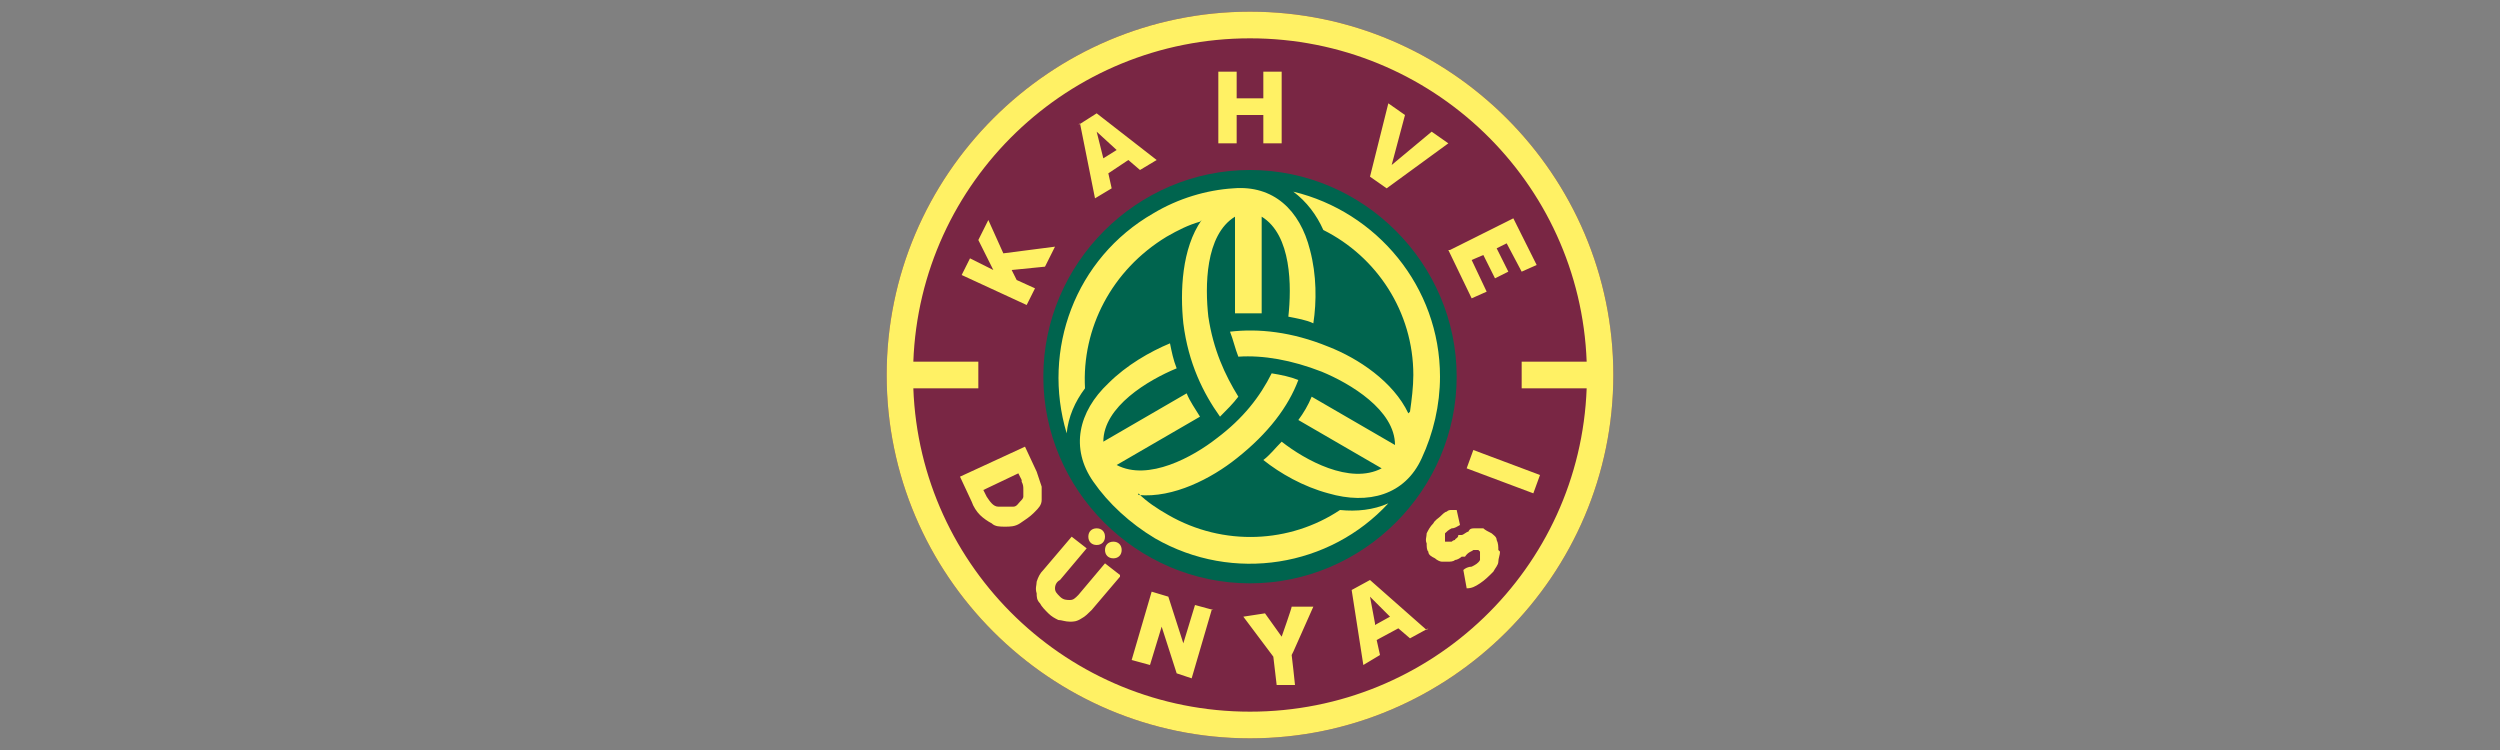 <?xml version="1.0" encoding="UTF-8"?>
<svg xmlns="http://www.w3.org/2000/svg" id="katman_1" data-name="katman 1" version="1.1" viewBox="0 0 150 45">
  <rect x="0" y="0" width="150" height="45" fill="#808080" stroke="none"/>
  <defs>
    <style>
      .cls-1 {
        fill: #fff164;
      }

      .cls-1, .cls-2 {
        fill-rule: evenodd;
      }

      .cls-1, .cls-2, .cls-3 {
        stroke-width: 0px;
      }

      .cls-2 {
        fill: #792644;
      }

      .cls-3 {
        fill: #00644e;
      }
    </style>
  </defs>
  <path class="cls-2" d="M53.2,22.5c0-12,9.8-21.8,21.8-21.8s21.8,9.8,21.8,21.8-9.8,21.8-21.8,21.8-21.8-9.8-21.8-21.8Z"></path>
  <path class="cls-3" d="M75,10.2c-6.8,0-12.4,5.6-12.4,12.4s5.6,12.4,12.4,12.4,12.4-5.6,12.4-12.4-5.6-12.4-12.4-12.4Z"></path>
  <path class="cls-1" d="M84.6,24.7c.1-.7.2-1.5.2-2.2,0-3.8-2.2-7.1-5.4-8.7-.4-.9-1-1.7-1.8-2.3,5,1.2,8.8,5.7,8.8,11.1,0,1.7-.4,3.4-1.1,4.9-1,2.2-3.2,2.8-5.6,2.1-1.5-.4-2.9-1.2-3.9-2,.4-.3.7-.7,1.1-1.1,1.4,1.1,4.1,2.6,6,1.6l-5-2.9c.3-.4.6-.9.8-1.4l5,2.9c0-2.1-2.7-3.7-4.4-4.4-1.8-.7-3.5-1-5-.9-.2-.5-.3-1-.5-1.5,1.7-.2,3.7,0,5.9.9,1.8.7,3.9,2.1,4.8,4h0ZM72.1,13.2h0c-1.2,1.7-1.3,4.3-1.1,6.2.3,2.4,1.2,4.2,2.2,5.6.4-.4.8-.8,1.1-1.2-.8-1.3-1.5-2.8-1.8-4.8-.2-1.8-.2-4.9,1.6-6v5.8c.6,0,1.1,0,1.6,0v-5.8c1.8,1.1,1.8,4.2,1.6,6,.5.1,1.1.2,1.5.4.2-1.3.2-2.9-.2-4.4-.6-2.4-2.2-3.9-4.6-3.7-1.6.1-3.3.6-4.8,1.5-4.7,2.7-6.7,8.2-5.2,13.2.1-1,.5-1.9,1.1-2.7-.2-3.6,1.6-7.1,4.9-9.1.7-.4,1.3-.7,2-.9h0ZM68.3,29.7h0c2.1.2,4.4-1,5.9-2.2,1.9-1.5,3.1-3.1,3.7-4.7-.5-.2-1-.3-1.6-.4-.7,1.4-1.7,2.7-3.3,3.9-1.4,1.1-4.1,2.6-6,1.6l5-2.9c-.3-.5-.6-.9-.8-1.4l-5,2.9c0-2.1,2.7-3.7,4.4-4.4-.2-.5-.3-1-.4-1.5-1.2.5-2.6,1.3-3.7,2.4-1.8,1.7-2.3,3.9-.9,5.9.9,1.3,2.2,2.5,3.7,3.4,4.7,2.7,10.5,1.7,14-2.1-.9.4-1.9.5-2.9.4-3,2-7,2.2-10.3.3-.7-.4-1.3-.8-1.8-1.3Z"></path>
  <path class="cls-1" d="M66.2,9.5l-.4-1.6,1.2,1.1-.8.5h0ZM82.5,37.5h0l.9-.5-1.2-1.2.3,1.6h0ZM61.3,28.8h0l-.2-.4-2.1,1,.2.4c.2.3.4.6.7.6.3,0,.6,0,.9,0,.2,0,.3-.2.4-.3.1-.1.2-.2.2-.3,0-.1,0-.3,0-.4,0-.2,0-.3-.1-.5h0ZM86.9,15h0l1.4,2.9.9-.4-.9-1.9.7-.3.7,1.4.8-.4-.7-1.4.6-.3.9,1.7.9-.4-1.4-2.8-3.8,1.9h0ZM65.8,31.7h0c.3,0,.5.2.5.5,0,.3-.2.5-.5.5-.3,0-.5-.2-.5-.5,0-.3.2-.5.5-.5h0ZM82.2,10.6h0l1,.7,3.7-2.7-1-.7-2.4,2,.8-3-1-.7-1.1,4.4h0ZM73.1,8.6h1.1v-1.7h1.6v1.7h1.1v-4.3h-1.1v1.6h-1.6v-1.6h-1.1v4.3h0ZM64.8,7.4l.9,4.5,1-.6-.2-.9,1.2-.8.7.6,1-.6-3.6-2.8-1.1.7h0ZM61.6,18.3h0l.5-1-1.1-.5-.3-.6,2-.2.6-1.2-3.1.4-.9-2-.6,1.2.9,1.8-1.4-.7-.5,1,3.9,1.8h0ZM62,30.8h0c-.2.2-.5.4-.8.6-.3.2-.6.2-.9.2-.3,0-.6,0-.8-.2-.2-.1-.5-.3-.7-.5-.2-.2-.4-.5-.5-.8l-.7-1.5,3.9-1.8.7,1.5c.1.3.2.6.3.9,0,.3,0,.6,0,.8,0,.3-.2.5-.4.7h0ZM67.2,34.5l-.9-.7-1.6,1.9c-.2.2-.3.3-.5.3-.2,0-.4,0-.6-.2-.2-.2-.3-.3-.3-.5,0-.2.1-.4.3-.5l1.6-1.9-.9-.7-1.7,2c-.2.2-.3.4-.4.7,0,.2-.1.4,0,.7,0,.2,0,.4.2.6.1.2.3.4.5.6.2.2.4.3.6.4.2,0,.4.1.7.1.2,0,.4,0,.7-.2.2-.1.4-.3.6-.5l1.7-2h0ZM67.3,33h0c0,.3-.2.5-.5.5-.3,0-.5-.2-.5-.5,0-.3.2-.5.5-.5.3,0,.5.2.5.5h0ZM72.8,36.6h0l-1.1-.3-.7,2.3-.9-2.8-1-.3-1.2,4.1,1.1.3.7-2.3.9,2.8.9.3,1.2-4.1h0ZM77.6,39.1h0l1.2-2.7h-1.3c0,.1-.6,1.8-.6,1.8l-1-1.4-1.3.2,1.8,2.4.2,1.7h1.1c0-.1-.2-1.8-.2-1.8h0ZM85.7,37.7h0l-1.1.6-.7-.6-1.3.7.2.9-1,.6-.7-4.5,1.1-.6,3.4,3h0ZM89.9,33h0c0-.2,0-.4-.1-.6,0-.2-.2-.3-.3-.4-.2-.1-.4-.2-.5-.3-.2,0-.3,0-.5,0-.2,0-.3,0-.4.2-.1,0-.3.2-.4.2h-.2c0,.2-.2.2-.2.3,0,0-.1,0-.2.1,0,0-.1,0-.2,0,0,0-.1,0-.2,0,0,0,0,0,0-.1,0,0,0,0,0-.1,0,0,0-.1,0-.2,0,0,0,0,0-.1.1-.1.2-.2.4-.3.2,0,.3-.1.5-.2l-.2-.9c0,0-.2,0-.3,0-.1,0-.2,0-.3.1-.1,0-.3.2-.4.3-.1.1-.3.2-.4.4-.2.2-.3.4-.4.6,0,.2-.1.4,0,.6,0,.2,0,.4.1.5,0,.2.2.3.4.4.1.1.3.2.4.2.1,0,.3,0,.4,0,.1,0,.3,0,.4-.1.1,0,.3-.1.4-.2h.2c.2-.3.4-.3.5-.4.1,0,.2,0,.3,0,0,0,0,0,.1.1,0,0,0,.1,0,.2,0,0,0,.1,0,.2,0,0,0,.1,0,.1-.1.2-.3.3-.5.4-.2,0-.4.1-.5.2l.2,1.1c.3,0,.5-.1.8-.3.3-.2.5-.4.8-.7.1-.2.3-.4.3-.6,0-.2.1-.4.1-.6h0ZM88.4,27h0l-.4,1.1,4,1.5.4-1.1-4-1.5h0ZM53.2,22.5h0c0,12,9.8,21.8,21.8,21.8s21.8-9.8,21.8-21.8S87,.7,75,.7s-21.8,9.8-21.8,21.8h0ZM91.3,23.3h0v-1.6h3.9c-.4-10.8-9.3-19.4-20.2-19.4s-19.8,8.6-20.2,19.4h3.9v1.6h-3.9c.4,10.8,9.3,19.4,20.2,19.4s19.8-8.6,20.2-19.4h-3.9Z"></path>
</svg>
